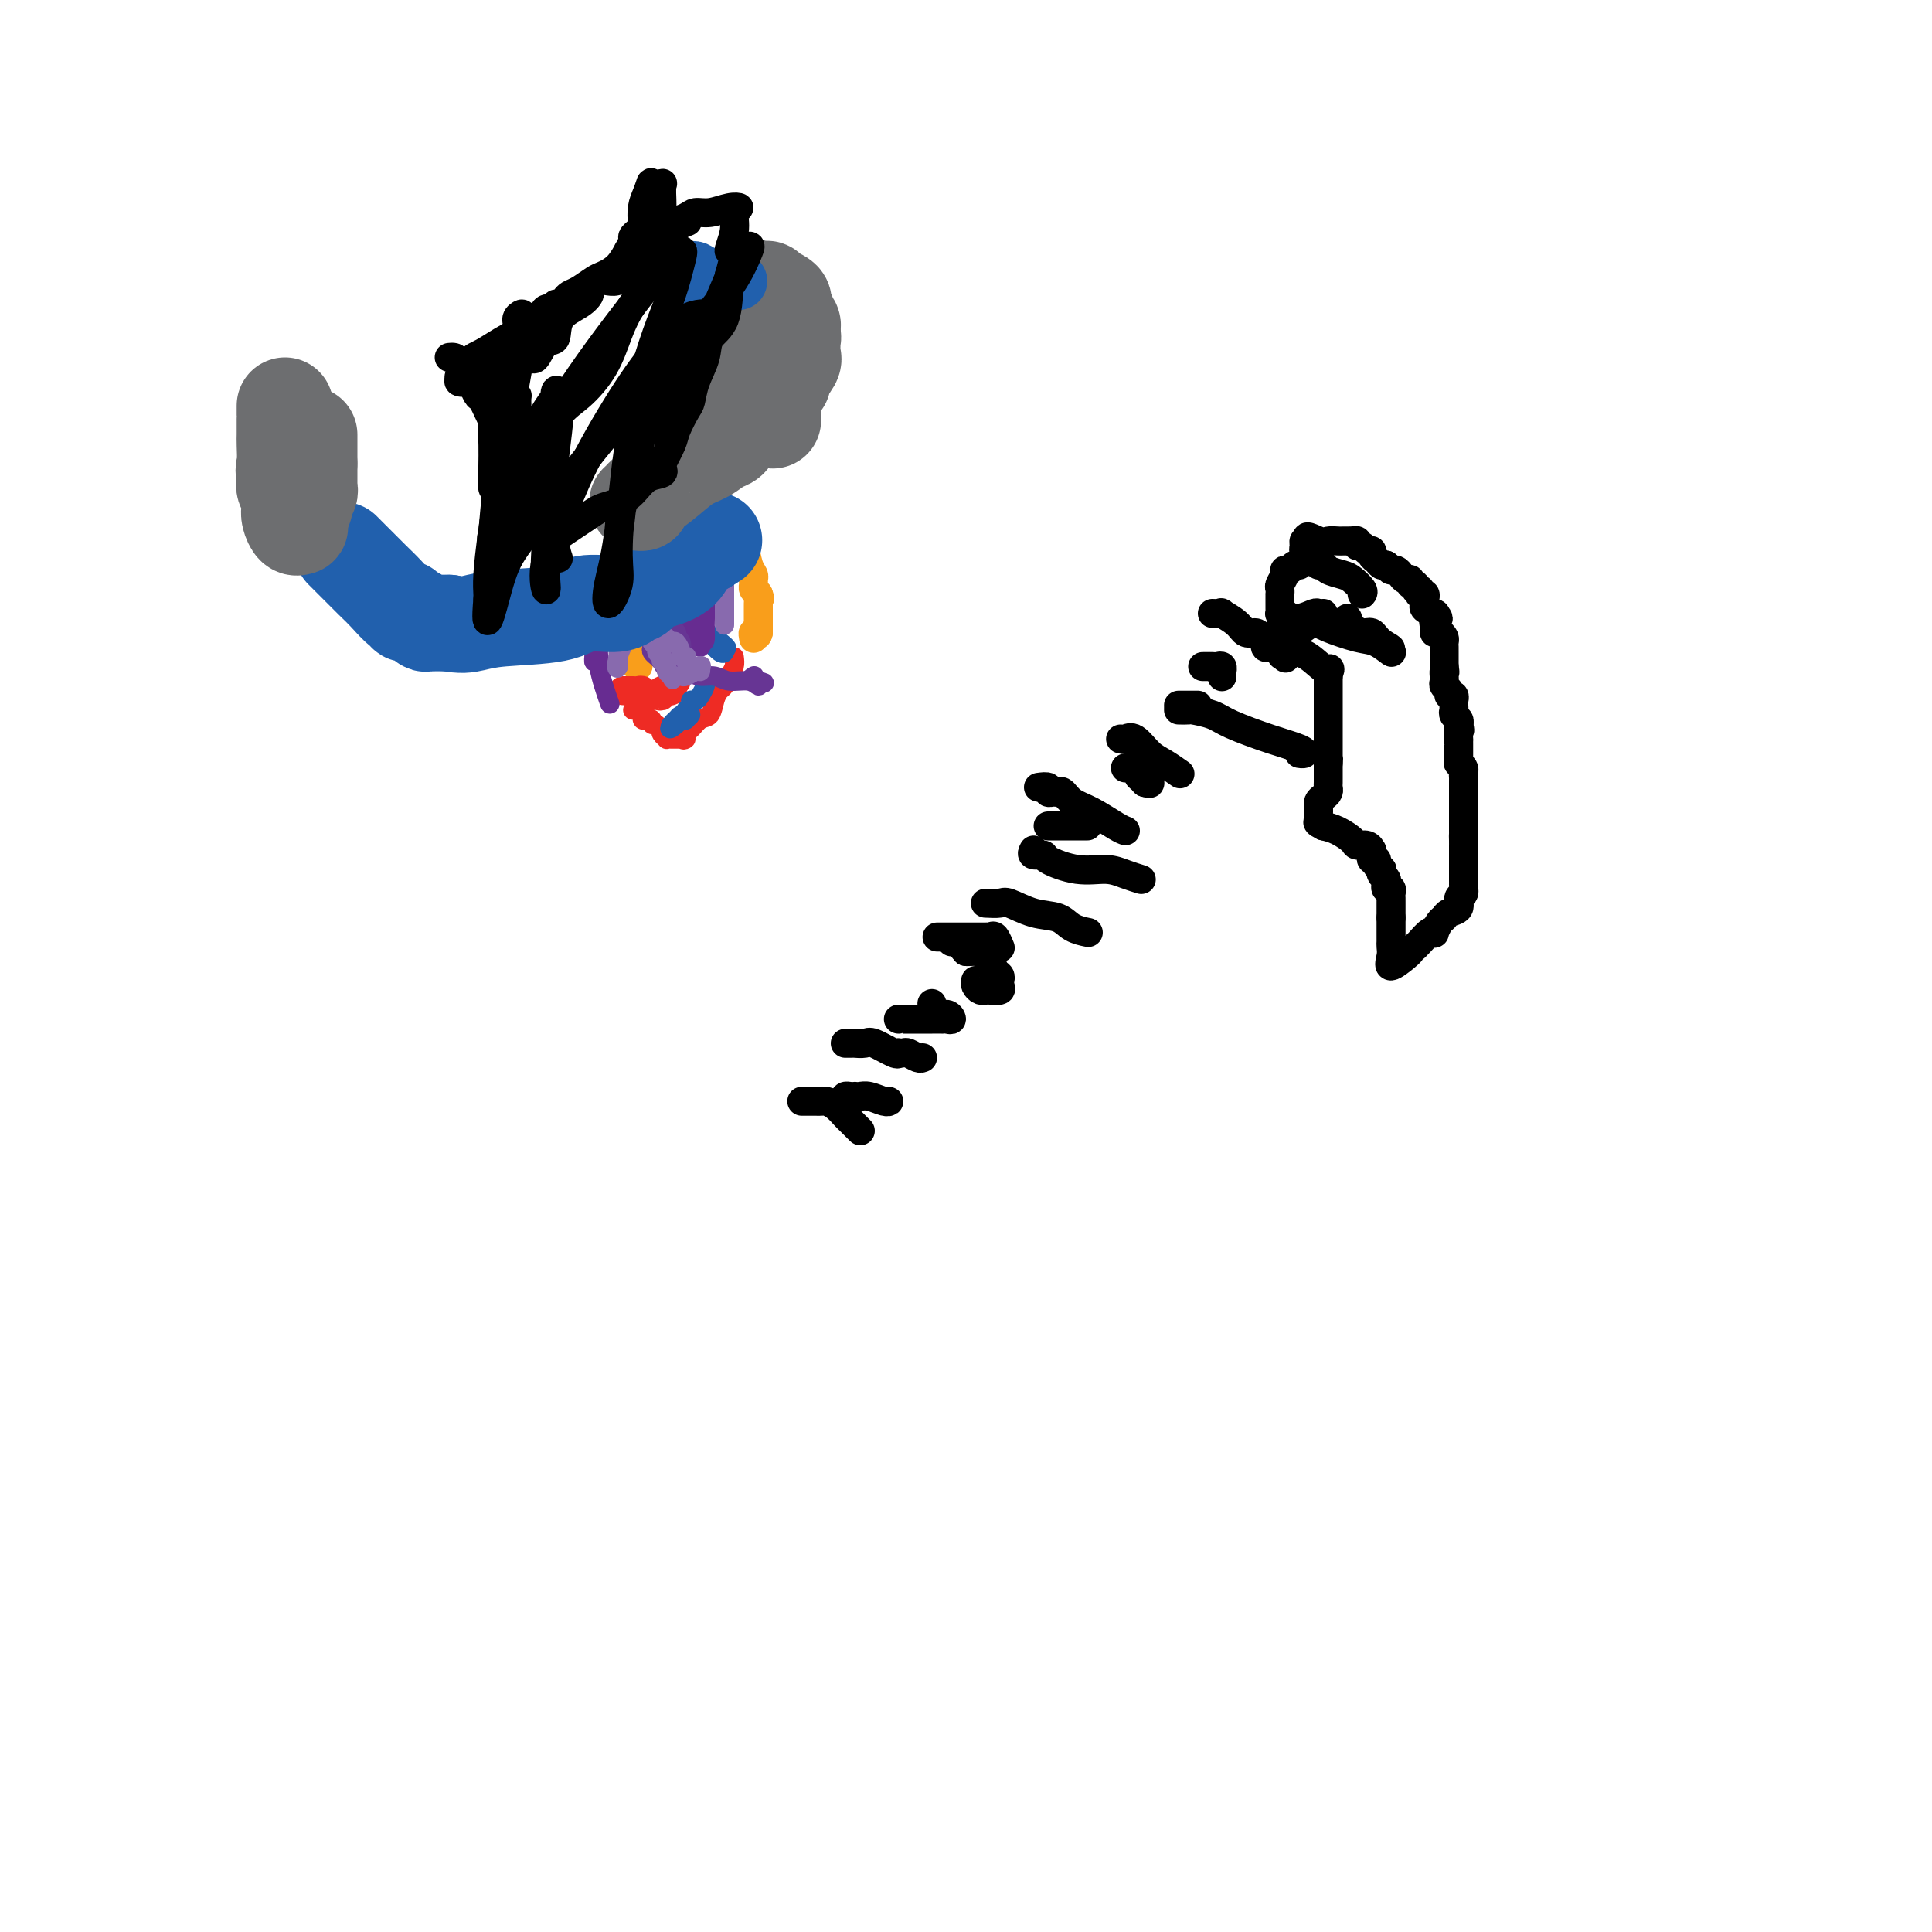 <svg viewBox='0 0 400 400' version='1.1' xmlns='http://www.w3.org/2000/svg' xmlns:xlink='http://www.w3.org/1999/xlink'><g fill='none' stroke='#F99E1B' stroke-width='6' stroke-linecap='round' stroke-linejoin='round'><path d='M153,110c-0.091,0.303 -0.182,0.606 0,1c0.182,0.394 0.637,0.879 1,2c0.363,1.121 0.632,2.878 1,4c0.368,1.122 0.833,1.610 1,2c0.167,0.390 0.034,0.682 0,1c-0.034,0.318 0.029,0.663 0,1c-0.029,0.337 -0.151,0.668 0,1c0.151,0.332 0.576,0.666 1,1'/><path d='M157,123c0.619,1.964 0.166,0.372 0,0c-0.166,-0.372 -0.044,0.474 0,1c0.044,0.526 0.012,0.732 0,1c-0.012,0.268 -0.003,0.596 0,1c0.003,0.404 0.001,0.882 0,1c-0.001,0.118 -0.000,-0.123 0,0c0.000,0.123 0.000,0.610 0,1c-0.000,0.390 -0.000,0.682 0,1c0.000,0.318 0.000,0.662 0,1c-0.000,0.338 -0.000,0.669 0,1'/><path d='M157,131c-0.226,1.179 -0.792,0.125 -1,0c-0.208,-0.125 -0.060,0.679 0,1c0.060,0.321 0.030,0.161 0,0'/><path d='M131,134c-0.008,0.330 -0.016,0.660 0,1c0.016,0.340 0.056,0.689 0,1c-0.056,0.311 -0.207,0.584 0,1c0.207,0.416 0.774,0.976 1,1c0.226,0.024 0.113,-0.488 0,-1'/><path d='M132,137c0.155,0.225 0.041,-0.714 0,-1c-0.041,-0.286 -0.011,0.081 0,0c0.011,-0.081 0.003,-0.609 0,-1c-0.003,-0.391 -0.001,-0.644 0,-1c0.001,-0.356 0.000,-0.816 0,-1c-0.000,-0.184 -0.000,-0.092 0,0'/></g>
<g fill='none' stroke='#EE2B24' stroke-width='6' stroke-linecap='round' stroke-linejoin='round'><path d='M129,143c0.332,0.002 0.663,0.004 1,0c0.337,-0.004 0.678,-0.015 1,0c0.322,0.015 0.625,0.057 1,0c0.375,-0.057 0.822,-0.211 1,0c0.178,0.211 0.086,0.788 0,1c-0.086,0.212 -0.168,0.061 0,0c0.168,-0.061 0.584,-0.030 1,0'/><path d='M134,144c0.958,0.160 0.853,0.058 1,0c0.147,-0.058 0.548,-0.074 1,0c0.452,0.074 0.956,0.236 1,0c0.044,-0.236 -0.373,-0.871 0,-1c0.373,-0.129 1.535,0.249 2,0c0.465,-0.249 0.232,-1.124 0,-2'/><path d='M139,141c1.000,-0.467 1.000,-0.133 1,0c0.000,0.133 0.000,0.067 0,0'/></g>
<g fill='none' stroke='#EE2B24' stroke-width='4' stroke-linecap='round' stroke-linejoin='round'><path d='M152,136c0.089,0.674 0.178,1.348 0,2c-0.178,0.652 -0.624,1.282 -1,2c-0.376,0.718 -0.681,1.525 -1,2c-0.319,0.475 -0.653,0.618 -1,1c-0.347,0.382 -0.709,1.003 -1,2c-0.291,0.997 -0.511,2.370 -1,3c-0.489,0.630 -1.247,0.516 -2,1c-0.753,0.484 -1.501,1.567 -2,2c-0.499,0.433 -0.750,0.217 -1,0'/><path d='M142,151c-1.483,2.774 -0.190,2.207 0,2c0.190,-0.207 -0.724,-0.056 -1,0c-0.276,0.056 0.085,0.016 0,0c-0.085,-0.016 -0.615,-0.007 -1,0c-0.385,0.007 -0.625,0.013 -1,0c-0.375,-0.013 -0.884,-0.045 -1,0c-0.116,0.045 0.161,0.166 0,0c-0.161,-0.166 -0.760,-0.619 -1,-1c-0.240,-0.381 -0.120,-0.691 0,-1'/><path d='M137,151c-0.936,-0.243 -0.777,-0.849 -1,-1c-0.223,-0.151 -0.830,0.153 -1,0c-0.170,-0.153 0.095,-0.763 0,-1c-0.095,-0.237 -0.551,-0.102 -1,0c-0.449,0.102 -0.891,0.171 -1,0c-0.109,-0.171 0.115,-0.582 0,-1c-0.115,-0.418 -0.569,-0.843 -1,-1c-0.431,-0.157 -0.837,-0.045 -1,0c-0.163,0.045 -0.081,0.022 0,0'/></g>
<g fill='none' stroke='#2160AD' stroke-width='4' stroke-linecap='round' stroke-linejoin='round'><path d='M146,140c-0.025,0.362 -0.049,0.723 0,1c0.049,0.277 0.172,0.469 0,1c-0.172,0.531 -0.639,1.399 -1,2c-0.361,0.601 -0.618,0.934 -1,1c-0.382,0.066 -0.890,-0.136 -1,0c-0.110,0.136 0.178,0.610 0,1c-0.178,0.390 -0.821,0.696 -1,1c-0.179,0.304 0.107,0.607 0,1c-0.107,0.393 -0.606,0.875 -1,1c-0.394,0.125 -0.684,-0.107 -1,0c-0.316,0.107 -0.658,0.554 -1,1'/><path d='M139,150c-0.922,1.608 0.274,0.628 1,0c0.726,-0.628 0.984,-0.904 1,-1c0.016,-0.096 -0.208,-0.012 0,0c0.208,0.012 0.850,-0.048 1,0c0.150,0.048 -0.190,0.205 0,0c0.190,-0.205 0.912,-0.773 1,-1c0.088,-0.227 -0.456,-0.114 -1,0'/><path d='M142,148c0.282,-0.354 -0.512,-0.239 -1,0c-0.488,0.239 -0.670,0.603 -1,1c-0.330,0.397 -0.809,0.828 -1,1c-0.191,0.172 -0.096,0.086 0,0'/><path d='M139,127c0.242,0.076 0.483,0.152 1,0c0.517,-0.152 1.308,-0.531 2,0c0.692,0.531 1.285,1.971 2,3c0.715,1.029 1.551,1.646 2,2c0.449,0.354 0.512,0.445 1,1c0.488,0.555 1.401,1.572 2,2c0.599,0.428 0.886,0.265 1,0c0.114,-0.265 0.057,-0.633 0,-1'/><path d='M150,134c1.370,0.691 -0.705,-1.083 -2,-2c-1.295,-0.917 -1.810,-0.978 -2,-1c-0.190,-0.022 -0.054,-0.006 0,0c0.054,0.006 0.027,0.003 0,0'/></g>
<g fill='none' stroke='#672C91' stroke-width='4' stroke-linecap='round' stroke-linejoin='round'><path d='M139,129c0.249,-0.175 0.498,-0.351 1,0c0.502,0.351 1.258,1.228 2,2c0.742,0.772 1.469,1.439 2,2c0.531,0.561 0.866,1.018 1,1c0.134,-0.018 0.067,-0.509 0,-1'/><path d='M145,133c1.155,0.335 1.041,-0.829 1,-2c-0.041,-1.171 -0.010,-2.349 0,-3c0.010,-0.651 -0.000,-0.773 0,-1c0.000,-0.227 0.011,-0.558 0,-1c-0.011,-0.442 -0.045,-0.995 0,-1c0.045,-0.005 0.170,0.537 0,1c-0.170,0.463 -0.633,0.846 -1,1c-0.367,0.154 -0.637,0.080 -1,0c-0.363,-0.080 -0.819,-0.166 -1,0c-0.181,0.166 -0.087,0.583 0,1c0.087,0.417 0.168,0.833 0,1c-0.168,0.167 -0.584,0.083 -1,0'/><path d='M142,129c-0.647,0.832 -0.264,0.912 0,1c0.264,0.088 0.410,0.182 0,0c-0.410,-0.182 -1.375,-0.642 -2,-1c-0.625,-0.358 -0.911,-0.615 -1,-1c-0.089,-0.385 0.018,-0.898 0,-1c-0.018,-0.102 -0.162,0.208 0,1c0.162,0.792 0.631,2.068 1,3c0.369,0.932 0.638,1.520 1,2c0.362,0.480 0.818,0.851 1,1c0.182,0.149 0.091,0.074 0,0'/><path d='M124,136c0.000,0.000 -1.000,1.000 -1,1'/><path d='M123,137c-0.156,-0.067 -0.044,-0.733 0,-1c0.044,-0.267 0.022,-0.133 0,0'/><path d='M123,136c0.016,-0.340 0.056,-0.689 0,-1c-0.056,-0.311 -0.207,-0.584 0,-1c0.207,-0.416 0.774,-0.976 1,-1c0.226,-0.024 0.113,0.488 0,1'/><path d='M124,134c0.036,0.179 -0.375,1.625 0,4c0.375,2.375 1.536,5.679 2,7c0.464,1.321 0.232,0.661 0,0'/></g>
<g fill='none' stroke='#673594' stroke-width='4' stroke-linecap='round' stroke-linejoin='round'><path d='M133,131c0.022,0.024 0.045,0.048 0,0c-0.045,-0.048 -0.157,-0.168 0,0c0.157,0.168 0.582,0.623 1,1c0.418,0.377 0.829,0.675 1,1c0.171,0.325 0.101,0.678 0,1c-0.101,0.322 -0.233,0.612 0,1c0.233,0.388 0.832,0.874 1,1c0.168,0.126 -0.095,-0.107 0,0c0.095,0.107 0.547,0.553 1,1'/><path d='M137,137c0.641,1.112 0.242,0.890 1,1c0.758,0.110 2.671,0.550 4,1c1.329,0.450 2.073,0.910 3,1c0.927,0.090 2.039,-0.188 3,0c0.961,0.188 1.773,0.844 3,1c1.227,0.156 2.869,-0.189 4,0c1.131,0.189 1.752,0.911 2,1c0.248,0.089 0.124,-0.456 0,-1'/><path d='M157,141c2.869,0.679 0.042,0.375 -1,0c-1.042,-0.375 -0.298,-0.821 0,-1c0.298,-0.179 0.149,-0.089 0,0'/><path d='M139,131c0.423,0.025 0.845,0.050 1,0c0.155,-0.050 0.041,-0.174 0,0c-0.041,0.174 -0.011,0.644 0,1c0.011,0.356 0.003,0.596 0,1c-0.003,0.404 -0.001,0.973 0,1c0.001,0.027 0.000,-0.486 0,-1'/><path d='M140,133c-0.104,-0.185 -0.865,-1.648 -1,-2c-0.135,-0.352 0.355,0.408 0,0c-0.355,-0.408 -1.556,-1.983 -2,-3c-0.444,-1.017 -0.131,-1.475 0,-2c0.131,-0.525 0.081,-1.116 0,-1c-0.081,0.116 -0.195,0.941 0,2c0.195,1.059 0.697,2.354 1,3c0.303,0.646 0.407,0.643 1,1c0.593,0.357 1.674,1.075 2,2c0.326,0.925 -0.105,2.057 0,3c0.105,0.943 0.744,1.698 1,2c0.256,0.302 0.128,0.151 0,0'/></g>
<g fill='none' stroke='#886AAE' stroke-width='4' stroke-linecap='round' stroke-linejoin='round'><path d='M134,131c-0.122,0.446 -0.244,0.893 0,1c0.244,0.107 0.854,-0.125 1,0c0.146,0.125 -0.171,0.607 0,1c0.171,0.393 0.829,0.698 1,1c0.171,0.302 -0.147,0.602 0,1c0.147,0.398 0.757,0.894 1,1c0.243,0.106 0.117,-0.179 0,0c-0.117,0.179 -0.225,0.821 0,1c0.225,0.179 0.782,-0.107 1,0c0.218,0.107 0.097,0.606 0,1c-0.097,0.394 -0.171,0.684 0,1c0.171,0.316 0.585,0.658 1,1'/><path d='M139,140c0.727,1.391 0.044,0.369 0,0c-0.044,-0.369 0.552,-0.084 1,0c0.448,0.084 0.747,-0.033 1,0c0.253,0.033 0.460,0.215 1,0c0.540,-0.215 1.415,-0.827 2,-1c0.585,-0.173 0.882,0.093 1,0c0.118,-0.093 0.059,-0.547 0,-1'/><path d='M145,138c0.746,-0.321 -0.387,-0.125 -1,0c-0.613,0.125 -0.704,0.177 -1,0c-0.296,-0.177 -0.796,-0.585 -1,-1c-0.204,-0.415 -0.110,-0.837 0,-1c0.110,-0.163 0.237,-0.068 0,0c-0.237,0.068 -0.838,0.110 -1,0c-0.162,-0.110 0.115,-0.373 0,-1c-0.115,-0.627 -0.623,-1.618 -1,-2c-0.377,-0.382 -0.622,-0.155 -1,0c-0.378,0.155 -0.889,0.238 -1,0c-0.111,-0.238 0.177,-0.796 0,-1c-0.177,-0.204 -0.821,-0.055 -1,0c-0.179,0.055 0.106,0.015 0,0c-0.106,-0.015 -0.602,-0.004 -1,0c-0.398,0.004 -0.699,0.002 -1,0'/><path d='M135,132c-1.487,-1.150 -0.206,-1.025 0,-1c0.206,0.025 -0.663,-0.049 -1,0c-0.337,0.049 -0.142,0.219 0,0c0.142,-0.219 0.231,-0.829 0,-1c-0.231,-0.171 -0.783,0.098 -1,0c-0.217,-0.098 -0.100,-0.563 0,-1c0.100,-0.437 0.185,-0.846 0,-1c-0.185,-0.154 -0.638,-0.052 -1,0c-0.362,0.052 -0.633,0.055 -1,0c-0.367,-0.055 -0.830,-0.169 -1,0c-0.170,0.169 -0.049,0.620 0,1c0.049,0.380 0.024,0.690 0,1'/><path d='M130,130c-0.939,-0.070 -0.788,0.755 -1,1c-0.212,0.245 -0.789,-0.089 -1,0c-0.211,0.089 -0.057,0.602 0,1c0.057,0.398 0.015,0.680 0,1c-0.015,0.320 -0.004,0.677 0,1c0.004,0.323 0.001,0.611 0,1c-0.001,0.389 -0.000,0.877 0,1c0.000,0.123 0.000,-0.121 0,0c-0.000,0.121 -0.000,0.606 0,1c0.000,0.394 0.000,0.697 0,1'/><path d='M128,138c-0.403,1.006 -0.410,-0.480 0,-2c0.410,-1.520 1.238,-3.075 2,-4c0.762,-0.925 1.457,-1.219 2,-2c0.543,-0.781 0.933,-2.050 1,-3c0.067,-0.950 -0.190,-1.583 0,-2c0.190,-0.417 0.825,-0.620 1,-1c0.175,-0.380 -0.111,-0.939 0,-1c0.111,-0.061 0.617,0.375 1,0c0.383,-0.375 0.642,-1.563 1,-2c0.358,-0.437 0.817,-0.125 1,0c0.183,0.125 0.092,0.062 0,0'/><path d='M137,121c1.555,-2.614 0.941,-0.648 1,0c0.059,0.648 0.789,-0.023 1,0c0.211,0.023 -0.099,0.738 0,1c0.099,0.262 0.605,0.071 1,0c0.395,-0.071 0.680,-0.023 1,0c0.320,0.023 0.677,0.021 1,0c0.323,-0.021 0.612,-0.061 1,0c0.388,0.061 0.875,0.224 1,0c0.125,-0.224 -0.111,-0.834 0,-1c0.111,-0.166 0.569,0.113 1,0c0.431,-0.113 0.837,-0.619 1,-1c0.163,-0.381 0.085,-0.638 0,-1c-0.085,-0.362 -0.177,-0.828 0,-1c0.177,-0.172 0.622,-0.049 1,0c0.378,0.049 0.689,0.025 1,0'/><path d='M148,118c0.774,-0.667 0.208,-0.333 0,0c-0.208,0.333 -0.059,0.667 0,1c0.059,0.333 0.026,0.667 0,1c-0.026,0.333 -0.045,0.667 0,1c0.045,0.333 0.156,0.667 0,1c-0.156,0.333 -0.578,0.667 -1,1'/><path d='M147,123c-0.328,0.787 -0.648,0.254 -1,0c-0.352,-0.254 -0.735,-0.227 -1,0c-0.265,0.227 -0.411,0.656 -1,1c-0.589,0.344 -1.620,0.605 -2,1c-0.380,0.395 -0.108,0.926 0,1c0.108,0.074 0.052,-0.309 0,-1c-0.052,-0.691 -0.101,-1.691 0,-2c0.101,-0.309 0.351,0.073 1,0c0.649,-0.073 1.697,-0.600 2,-1c0.303,-0.400 -0.140,-0.671 0,-1c0.140,-0.329 0.864,-0.715 1,-1c0.136,-0.285 -0.314,-0.468 0,-1c0.314,-0.532 1.392,-1.412 2,-2c0.608,-0.588 0.745,-0.882 1,-1c0.255,-0.118 0.627,-0.059 1,0'/><path d='M150,116c1.238,-1.385 0.332,0.154 0,1c-0.332,0.846 -0.089,1.000 0,1c0.089,-0.000 0.024,-0.155 0,0c-0.024,0.155 -0.006,0.618 0,1c0.006,0.382 0.002,0.682 0,1c-0.002,0.318 -0.000,0.653 0,1c0.000,0.347 0.000,0.705 0,1c-0.000,0.295 -0.000,0.527 0,1c0.000,0.473 0.000,1.189 0,2c-0.000,0.811 -0.000,1.718 0,2c0.000,0.282 0.000,-0.062 0,0c-0.000,0.062 -0.000,0.531 0,1'/><path d='M150,128c0.000,2.089 0.000,1.311 0,1c0.000,-0.311 0.000,-0.156 0,0'/></g>
<g fill='none' stroke='#2160AD' stroke-width='20' stroke-linecap='round' stroke-linejoin='round'><path d='M71,114c-0.072,-0.072 -0.144,-0.144 0,0c0.144,0.144 0.504,0.505 1,1c0.496,0.495 1.128,1.123 2,2c0.872,0.877 1.984,2.004 3,3c1.016,0.996 1.934,1.860 3,3c1.066,1.140 2.278,2.557 3,3c0.722,0.443 0.953,-0.088 1,0c0.047,0.088 -0.092,0.794 0,1c0.092,0.206 0.414,-0.088 1,0c0.586,0.088 1.435,0.560 2,1c0.565,0.440 0.844,0.849 1,1c0.156,0.151 0.187,0.043 1,0c0.813,-0.043 2.406,-0.022 4,0'/><path d='M93,129c2.474,0.517 3.660,0.311 5,0c1.340,-0.311 2.835,-0.727 6,-1c3.165,-0.273 8.000,-0.403 11,-1c3.000,-0.597 4.165,-1.661 6,-2c1.835,-0.339 4.339,0.046 6,0c1.661,-0.046 2.477,-0.522 3,-1c0.523,-0.478 0.753,-0.956 1,-1c0.247,-0.044 0.513,0.346 1,0c0.487,-0.346 1.197,-1.430 2,-2c0.803,-0.570 1.700,-0.627 3,-1c1.300,-0.373 3.004,-1.062 4,-2c0.996,-0.938 1.285,-2.125 2,-3c0.715,-0.875 1.858,-1.437 3,-2'/><path d='M146,113c3.167,-2.000 1.583,-1.000 0,0'/></g>
<g fill='none' stroke='#6D6E70' stroke-width='20' stroke-linecap='round' stroke-linejoin='round'><path d='M64,90c0.000,1.067 0.000,2.133 0,3c0.000,0.867 0.000,1.533 0,2c0.000,0.467 0.000,0.733 0,1'/><path d='M64,96c-0.000,0.880 -0.000,0.081 0,0c0.000,-0.081 0.000,0.557 0,1c-0.000,0.443 -0.000,0.692 0,1c0.000,0.308 0.001,0.674 0,1c-0.001,0.326 -0.004,0.611 0,1c0.004,0.389 0.016,0.883 0,1c-0.016,0.117 -0.061,-0.141 0,0c0.061,0.141 0.226,0.681 0,1c-0.226,0.319 -0.844,0.415 -1,1c-0.156,0.585 0.150,1.657 0,2c-0.150,0.343 -0.757,-0.045 -1,0c-0.243,0.045 -0.121,0.522 0,1'/><path d='M62,106c-0.310,1.730 -0.086,1.054 0,1c0.086,-0.054 0.033,0.515 0,1c-0.033,0.485 -0.048,0.885 0,1c0.048,0.115 0.157,-0.057 0,0c-0.157,0.057 -0.582,0.342 -1,0c-0.418,-0.342 -0.830,-1.313 -1,-2c-0.170,-0.687 -0.097,-1.091 0,-2c0.097,-0.909 0.218,-2.322 0,-3c-0.218,-0.678 -0.777,-0.622 -1,-1c-0.223,-0.378 -0.112,-1.189 0,-2'/><path d='M59,99c-0.464,-2.003 -0.124,-2.010 0,-3c0.124,-0.990 0.033,-2.962 0,-4c-0.033,-1.038 -0.009,-1.143 0,-2c0.009,-0.857 0.002,-2.468 0,-3c-0.002,-0.532 -0.001,0.015 0,0c0.001,-0.015 0.000,-0.592 0,-1c-0.000,-0.408 -0.000,-0.648 0,-1c0.000,-0.352 0.000,-0.815 0,-1c-0.000,-0.185 -0.000,-0.093 0,0'/><path d='M132,104c0.511,0.051 1.021,0.103 1,0c-0.021,-0.103 -0.574,-0.360 0,-1c0.574,-0.640 2.276,-1.662 4,-3c1.724,-1.338 3.471,-2.992 5,-4c1.529,-1.008 2.839,-1.369 4,-2c1.161,-0.631 2.171,-1.531 3,-2c0.829,-0.469 1.476,-0.507 2,-1c0.524,-0.493 0.925,-1.442 1,-2c0.075,-0.558 -0.176,-0.727 0,-1c0.176,-0.273 0.778,-0.650 1,-1c0.222,-0.350 0.063,-0.671 0,-1c-0.063,-0.329 -0.032,-0.664 0,-1'/><path d='M153,85c0.620,-1.237 0.170,-0.828 0,-1c-0.170,-0.172 -0.061,-0.925 0,-1c0.061,-0.075 0.073,0.527 0,0c-0.073,-0.527 -0.230,-2.183 0,-3c0.230,-0.817 0.846,-0.796 1,-1c0.154,-0.204 -0.155,-0.633 0,-1c0.155,-0.367 0.774,-0.671 1,-1c0.226,-0.329 0.061,-0.683 0,-1c-0.061,-0.317 -0.016,-0.595 0,-1c0.016,-0.405 0.004,-0.936 0,-1c-0.004,-0.064 -0.001,0.337 0,0c0.001,-0.337 0.000,-1.414 0,-2c-0.000,-0.586 -0.000,-0.683 0,-1c0.000,-0.317 0.000,-0.855 0,-1c-0.000,-0.145 -0.000,0.101 0,0c0.000,-0.101 0.000,-0.551 0,-1'/><path d='M155,69c0.309,-3.123 0.083,-2.932 0,-3c-0.083,-0.068 -0.022,-0.396 0,-1c0.022,-0.604 0.006,-1.485 0,-2c-0.006,-0.515 -0.002,-0.664 0,-1c0.002,-0.336 0.000,-0.860 0,-1c-0.000,-0.140 -0.000,0.103 0,0c0.000,-0.103 0.000,-0.551 0,-1'/><path d='M155,60c0.122,-1.397 0.427,-0.389 1,0c0.573,0.389 1.415,0.160 2,0c0.585,-0.160 0.913,-0.250 1,0c0.087,0.250 -0.069,0.841 0,1c0.069,0.159 0.362,-0.112 1,0c0.638,0.112 1.621,0.608 2,1c0.379,0.392 0.153,0.678 0,1c-0.153,0.322 -0.233,0.678 0,1c0.233,0.322 0.781,0.611 1,1c0.219,0.389 0.111,0.878 0,1c-0.111,0.122 -0.226,-0.122 0,0c0.226,0.122 0.792,0.610 1,1c0.208,0.390 0.060,0.683 0,1c-0.060,0.317 -0.030,0.659 0,1'/><path d='M164,69c0.309,1.262 0.083,0.916 0,1c-0.083,0.084 -0.023,0.597 0,1c0.023,0.403 0.008,0.698 0,1c-0.008,0.302 -0.010,0.613 0,1c0.010,0.387 0.032,0.850 0,1c-0.032,0.150 -0.118,-0.013 0,0c0.118,0.013 0.439,0.203 0,1c-0.439,0.797 -1.638,2.202 -2,3c-0.362,0.798 0.113,0.989 0,1c-0.113,0.011 -0.815,-0.159 -1,0c-0.185,0.159 0.147,0.645 0,1c-0.147,0.355 -0.771,0.579 -1,1c-0.229,0.421 -0.061,1.041 0,2c0.061,0.959 0.017,2.258 0,3c-0.017,0.742 -0.005,0.926 0,1c0.005,0.074 0.002,0.037 0,0'/></g>
<g fill='none' stroke='#2160AD' stroke-width='12' stroke-linecap='round' stroke-linejoin='round'><path d='M143,56c0.309,-0.083 0.618,-0.166 1,0c0.382,0.166 0.837,0.580 2,1c1.163,0.420 3.033,0.844 4,1c0.967,0.156 1.029,0.042 1,0c-0.029,-0.042 -0.151,-0.012 0,0c0.151,0.012 0.576,0.006 1,0'/><path d='M152,58c1.500,0.333 0.750,0.167 0,0'/></g>
<g fill='none' stroke='#2160AD' stroke-width='6' stroke-linecap='round' stroke-linejoin='round'><path d='M144,63c0.892,0.083 1.784,0.166 2,0c0.216,-0.166 -0.243,-0.580 0,-1c0.243,-0.420 1.189,-0.844 2,-1c0.811,-0.156 1.488,-0.042 2,0c0.512,0.042 0.861,0.012 1,0c0.139,-0.012 0.070,-0.006 0,0'/></g>
<g fill='none' stroke='#000000' stroke-width='6' stroke-linecap='round' stroke-linejoin='round'><path d='M93,74c0.364,-0.034 0.728,-0.068 1,0c0.272,0.068 0.453,0.238 1,1c0.547,0.762 1.460,2.115 2,3c0.540,0.885 0.706,1.301 1,2c0.294,0.699 0.717,1.682 1,2c0.283,0.318 0.425,-0.027 1,1c0.575,1.027 1.583,3.426 2,4c0.417,0.574 0.244,-0.678 1,0c0.756,0.678 2.441,3.284 3,5c0.559,1.716 -0.009,2.541 0,3c0.009,0.459 0.595,0.553 1,1c0.405,0.447 0.631,1.247 1,2c0.369,0.753 0.883,1.457 1,2c0.117,0.543 -0.163,0.923 0,1c0.163,0.077 0.768,-0.149 1,0c0.232,0.149 0.089,0.674 0,1c-0.089,0.326 -0.126,0.452 0,1c0.126,0.548 0.415,1.518 1,3c0.585,1.482 1.465,3.476 2,5c0.535,1.524 0.724,2.578 1,3c0.276,0.422 0.638,0.211 1,0'/><path d='M115,114c1.308,3.334 0.079,0.670 0,-1c-0.079,-1.670 0.993,-2.345 2,-3c1.007,-0.655 1.950,-1.291 3,-2c1.050,-0.709 2.209,-1.493 3,-2c0.791,-0.507 1.214,-0.737 2,-1c0.786,-0.263 1.934,-0.557 3,-1c1.066,-0.443 2.049,-1.033 3,-2c0.951,-0.967 1.870,-2.311 3,-3c1.130,-0.689 2.473,-0.724 3,-1c0.527,-0.276 0.239,-0.792 0,-1c-0.239,-0.208 -0.429,-0.109 0,-1c0.429,-0.891 1.476,-2.771 2,-4c0.524,-1.229 0.526,-1.805 1,-3c0.474,-1.195 1.420,-3.009 2,-4c0.580,-0.991 0.793,-1.160 1,-2c0.207,-0.840 0.409,-2.352 1,-4c0.591,-1.648 1.571,-3.431 2,-5c0.429,-1.569 0.308,-2.922 1,-4c0.692,-1.078 2.198,-1.879 3,-4c0.802,-2.121 0.901,-5.560 1,-9'/><path d='M151,57c2.099,-7.293 0.348,-5.027 0,-5c-0.348,0.027 0.707,-2.185 1,-4c0.293,-1.815 -0.177,-3.233 0,-4c0.177,-0.767 0.999,-0.882 1,-1c0.001,-0.118 -0.819,-0.238 -2,0c-1.181,0.238 -2.722,0.834 -4,1c-1.278,0.166 -2.294,-0.099 -3,0c-0.706,0.099 -1.103,0.562 -2,1c-0.897,0.438 -2.293,0.852 -3,1c-0.707,0.148 -0.726,0.029 -1,0c-0.274,-0.029 -0.805,0.031 -1,0c-0.195,-0.031 -0.056,-0.152 0,0c0.056,0.152 0.028,0.576 0,1'/><path d='M137,47c-2.332,0.861 -0.664,1.512 0,2c0.664,0.488 0.322,0.811 0,1c-0.322,0.189 -0.625,0.243 -1,0c-0.375,-0.243 -0.821,-0.784 -1,-1c-0.179,-0.216 -0.089,-0.108 0,0'/><path d='M142,46c0.285,-0.112 0.570,-0.225 0,0c-0.570,0.225 -1.994,0.787 -3,2c-1.006,1.213 -1.594,3.078 -3,4c-1.406,0.922 -3.630,0.901 -5,2c-1.370,1.099 -1.888,3.319 -3,4c-1.112,0.681 -2.820,-0.178 -4,0c-1.180,0.178 -1.831,1.393 -2,2c-0.169,0.607 0.145,0.604 0,1c-0.145,0.396 -0.750,1.189 -2,2c-1.250,0.811 -3.147,1.639 -4,3c-0.853,1.361 -0.662,3.254 -1,4c-0.338,0.746 -1.204,0.344 -2,1c-0.796,0.656 -1.523,2.371 -2,3c-0.477,0.629 -0.703,0.171 -1,0c-0.297,-0.171 -0.665,-0.054 -1,0c-0.335,0.054 -0.639,0.046 -1,0c-0.361,-0.046 -0.781,-0.132 -1,0c-0.219,0.132 -0.238,0.480 -1,1c-0.762,0.520 -2.266,1.212 -4,2c-1.734,0.788 -3.698,1.674 -5,2c-1.302,0.326 -1.944,0.093 -2,0c-0.056,-0.093 0.472,-0.047 1,0'/><path d='M96,79c-2.200,-0.059 -0.201,-2.706 1,-4c1.201,-1.294 1.603,-1.233 3,-2c1.397,-0.767 3.789,-2.361 5,-3c1.211,-0.639 1.240,-0.323 2,-1c0.760,-0.677 2.250,-2.348 3,-3c0.750,-0.652 0.761,-0.284 1,0c0.239,0.284 0.708,0.483 1,0c0.292,-0.483 0.407,-1.649 1,-2c0.593,-0.351 1.664,0.113 2,0c0.336,-0.113 -0.063,-0.803 0,-1c0.063,-0.197 0.587,0.098 1,0c0.413,-0.098 0.714,-0.589 1,-1c0.286,-0.411 0.555,-0.741 1,-1c0.445,-0.259 1.066,-0.445 2,-1c0.934,-0.555 2.183,-1.478 3,-2c0.817,-0.522 1.204,-0.644 2,-1c0.796,-0.356 2.002,-0.946 3,-2c0.998,-1.054 1.787,-2.573 2,-3c0.213,-0.427 -0.149,0.236 0,0c0.149,-0.236 0.811,-1.371 1,-2c0.189,-0.629 -0.094,-0.752 0,-1c0.094,-0.248 0.564,-0.622 1,-1c0.436,-0.378 0.839,-0.761 1,-1c0.161,-0.239 0.082,-0.334 0,-1c-0.082,-0.666 -0.166,-1.905 0,-3c0.166,-1.095 0.583,-2.048 1,-3'/><path d='M134,40c1.032,-2.776 0.613,-2.217 1,-2c0.387,0.217 1.582,0.093 2,0c0.418,-0.093 0.061,-0.154 0,1c-0.061,1.154 0.174,3.524 0,5c-0.174,1.476 -0.758,2.059 -1,4c-0.242,1.941 -0.142,5.240 -1,8c-0.858,2.760 -2.672,4.981 -4,7c-1.328,2.019 -2.168,3.836 -3,6c-0.832,2.164 -1.654,4.676 -3,7c-1.346,2.324 -3.216,4.460 -5,6c-1.784,1.540 -3.480,2.482 -5,5c-1.520,2.518 -2.862,6.610 -4,9c-1.138,2.390 -2.071,3.077 -3,5c-0.929,1.923 -1.854,5.083 -3,7c-1.146,1.917 -2.515,2.591 -3,3c-0.485,0.409 -0.088,0.551 0,1c0.088,0.449 -0.134,1.203 0,-1c0.134,-2.203 0.624,-7.364 1,-11c0.376,-3.636 0.640,-5.748 1,-8c0.360,-2.252 0.817,-4.643 1,-6c0.183,-1.357 0.091,-1.678 0,-2'/><path d='M105,84c0.707,-4.419 0.975,-1.966 1,-1c0.025,0.966 -0.193,0.446 0,0c0.193,-0.446 0.798,-0.816 1,-1c0.202,-0.184 0.002,-0.180 0,1c-0.002,1.180 0.194,3.537 0,6c-0.194,2.463 -0.780,5.032 -1,7c-0.220,1.968 -0.076,3.336 0,5c0.076,1.664 0.084,3.622 0,4c-0.084,0.378 -0.260,-0.826 0,-2c0.260,-1.174 0.956,-2.317 2,-4c1.044,-1.683 2.437,-3.907 3,-6c0.563,-2.093 0.295,-4.056 1,-6c0.705,-1.944 2.382,-3.870 3,-5c0.618,-1.130 0.177,-1.466 0,-1c-0.177,0.466 -0.088,1.733 0,3'/><path d='M115,84c1.437,-1.661 0.530,4.687 0,9c-0.530,4.313 -0.681,6.592 -1,10c-0.319,3.408 -0.805,7.945 -1,11c-0.195,3.055 -0.097,4.630 0,6c0.097,1.370 0.194,2.536 0,2c-0.194,-0.536 -0.677,-2.775 0,-6c0.677,-3.225 2.516,-7.435 4,-11c1.484,-3.565 2.614,-6.486 5,-11c2.386,-4.514 6.027,-10.621 9,-15c2.973,-4.379 5.279,-7.029 7,-9c1.721,-1.971 2.856,-3.262 4,-4c1.144,-0.738 2.295,-0.922 3,-1c0.705,-0.078 0.962,-0.051 1,0c0.038,0.051 -0.143,0.124 0,1c0.143,0.876 0.609,2.554 0,4c-0.609,1.446 -2.294,2.661 -3,5c-0.706,2.339 -0.432,5.804 -1,8c-0.568,2.196 -1.977,3.125 -3,4c-1.023,0.875 -1.660,1.697 -2,2c-0.340,0.303 -0.383,0.087 0,-1c0.383,-1.087 1.191,-3.043 2,-5'/><path d='M139,83c1.195,-2.663 3.184,-6.322 5,-10c1.816,-3.678 3.461,-7.375 5,-11c1.539,-3.625 2.974,-7.177 4,-9c1.026,-1.823 1.643,-1.917 2,-2c0.357,-0.083 0.453,-0.156 0,1c-0.453,1.156 -1.455,3.542 -3,6c-1.545,2.458 -3.633,4.989 -6,8c-2.367,3.011 -5.012,6.503 -7,9c-1.988,2.497 -3.320,4.001 -4,5c-0.680,0.999 -0.709,1.494 -1,2c-0.291,0.506 -0.843,1.023 -1,1c-0.157,-0.023 0.080,-0.587 0,-1c-0.080,-0.413 -0.478,-0.677 0,-3c0.478,-2.323 1.833,-6.705 3,-10c1.167,-3.295 2.148,-5.502 3,-8c0.852,-2.498 1.576,-5.288 2,-7c0.424,-1.712 0.550,-2.346 0,-2c-0.550,0.346 -1.775,1.673 -3,3'/><path d='M138,55c-0.826,0.431 -1.390,1.009 -3,3c-1.610,1.991 -4.266,5.396 -7,9c-2.734,3.604 -5.545,7.408 -8,11c-2.455,3.592 -4.553,6.972 -7,10c-2.447,3.028 -5.244,5.706 -7,8c-1.756,2.294 -2.473,4.206 -3,5c-0.527,0.794 -0.866,0.470 -1,0c-0.134,-0.470 -0.062,-1.087 0,-3c0.062,-1.913 0.116,-5.121 0,-8c-0.116,-2.879 -0.400,-5.429 0,-8c0.400,-2.571 1.484,-5.162 2,-7c0.516,-1.838 0.463,-2.922 1,-4c0.537,-1.078 1.662,-2.150 2,-3c0.338,-0.850 -0.112,-1.478 0,-2c0.112,-0.522 0.784,-0.937 1,-1c0.216,-0.063 -0.026,0.227 0,1c0.026,0.773 0.318,2.030 0,5c-0.318,2.970 -1.248,7.654 -2,12c-0.752,4.346 -1.326,8.355 -2,13c-0.674,4.645 -1.449,9.925 -2,14c-0.551,4.075 -0.879,6.943 -1,9c-0.121,2.057 -0.035,3.302 0,4c0.035,0.698 0.017,0.849 0,1'/><path d='M101,124c-0.773,9.096 0.795,2.335 2,-2c1.205,-4.335 2.046,-6.245 4,-9c1.954,-2.755 5.021,-6.355 8,-10c2.979,-3.645 5.870,-7.336 8,-10c2.130,-2.664 3.498,-4.300 5,-6c1.502,-1.700 3.138,-3.462 4,-5c0.862,-1.538 0.948,-2.852 1,-3c0.052,-0.148 0.068,0.871 0,4c-0.068,3.129 -0.222,8.369 -1,12c-0.778,3.631 -2.182,5.654 -3,9c-0.818,3.346 -1.050,8.016 -1,11c0.050,2.984 0.383,4.280 0,6c-0.383,1.720 -1.483,3.862 -2,4c-0.517,0.138 -0.450,-1.728 0,-4c0.450,-2.272 1.284,-4.948 2,-10c0.716,-5.052 1.316,-12.478 2,-17c0.684,-4.522 1.453,-6.141 2,-7c0.547,-0.859 0.870,-0.960 1,-1c0.130,-0.040 0.065,-0.020 0,0'/><path d='M166,228c0.303,0.000 0.606,0.000 1,0c0.394,-0.000 0.878,-0.001 1,0c0.122,0.001 -0.119,0.002 0,0c0.119,-0.002 0.599,-0.008 1,0c0.401,0.008 0.723,0.029 1,0c0.277,-0.029 0.509,-0.109 1,0c0.491,0.109 1.241,0.406 2,1c0.759,0.594 1.528,1.483 2,2c0.472,0.517 0.649,0.661 1,1c0.351,0.339 0.878,0.874 1,1c0.122,0.126 -0.159,-0.159 0,0c0.159,0.159 0.760,0.760 1,1c0.240,0.240 0.120,0.120 0,0'/><path d='M175,228c-0.081,-0.422 -0.163,-0.845 0,-1c0.163,-0.155 0.570,-0.043 1,0c0.430,0.043 0.882,0.015 1,0c0.118,-0.015 -0.097,-0.018 0,0c0.097,0.018 0.506,0.057 1,0c0.494,-0.057 1.074,-0.212 2,0c0.926,0.212 2.197,0.789 3,1c0.803,0.211 1.139,0.057 1,0c-0.139,-0.057 -0.754,-0.016 -1,0c-0.246,0.016 -0.123,0.008 0,0'/><path d='M175,216c0.295,-0.001 0.591,-0.002 1,0c0.409,0.002 0.933,0.008 1,0c0.067,-0.008 -0.321,-0.030 0,0c0.321,0.030 1.353,0.113 2,0c0.647,-0.113 0.909,-0.422 2,0c1.091,0.422 3.012,1.576 4,2c0.988,0.424 1.042,0.117 1,0c-0.042,-0.117 -0.179,-0.045 0,0c0.179,0.045 0.675,0.065 1,0c0.325,-0.065 0.479,-0.213 1,0c0.521,0.213 1.410,0.788 2,1c0.590,0.212 0.883,0.061 1,0c0.117,-0.061 0.059,-0.030 0,0'/><path d='M186,211c-0.004,-0.000 -0.007,-0.000 1,0c1.007,0.000 3.026,0.000 4,0c0.974,-0.000 0.905,-0.000 1,0c0.095,0.000 0.356,0.001 1,0c0.644,-0.001 1.673,-0.005 2,0c0.327,0.005 -0.049,0.017 0,0c0.049,-0.017 0.521,-0.065 1,0c0.479,0.065 0.965,0.241 1,0c0.035,-0.241 -0.382,-0.900 -1,-1c-0.618,-0.100 -1.435,0.358 -2,0c-0.565,-0.358 -0.876,-1.531 -1,-2c-0.124,-0.469 -0.062,-0.235 0,0'/><path d='M202,203c-0.082,0.309 -0.164,0.619 0,1c0.164,0.381 0.573,0.835 1,1c0.427,0.165 0.871,0.041 1,0c0.129,-0.041 -0.057,0.000 0,0c0.057,-0.000 0.356,-0.042 1,0c0.644,0.042 1.634,0.167 2,0c0.366,-0.167 0.110,-0.626 0,-1c-0.110,-0.374 -0.072,-0.663 0,-1c0.072,-0.337 0.180,-0.721 0,-1c-0.180,-0.279 -0.647,-0.453 -1,-1c-0.353,-0.547 -0.592,-1.467 -1,-2c-0.408,-0.533 -0.986,-0.679 -1,-1c-0.014,-0.321 0.535,-0.817 0,-1c-0.535,-0.183 -2.153,-0.052 -3,0c-0.847,0.052 -0.924,0.026 -1,0'/><path d='M200,197c-1.476,-1.690 -1.667,-1.917 -2,-2c-0.333,-0.083 -0.810,-0.024 -1,0c-0.190,0.024 -0.095,0.012 0,0'/><path d='M194,194c1.587,0.000 3.174,0.001 4,0c0.826,-0.001 0.889,-0.002 2,0c1.111,0.002 3.268,0.008 4,0c0.732,-0.008 0.039,-0.030 0,0c-0.039,0.030 0.577,0.111 1,0c0.423,-0.111 0.652,-0.415 1,0c0.348,0.415 0.814,1.547 1,2c0.186,0.453 0.093,0.226 0,0'/><path d='M204,187c1.157,0.056 2.315,0.113 3,0c0.685,-0.113 0.899,-0.394 2,0c1.101,0.394 3.091,1.465 5,2c1.909,0.535 3.739,0.535 5,1c1.261,0.465 1.955,1.394 3,2c1.045,0.606 2.441,0.887 3,1c0.559,0.113 0.279,0.056 0,0'/><path d='M214,176c-0.234,0.436 -0.467,0.873 0,1c0.467,0.127 1.636,-0.054 2,0c0.364,0.054 -0.077,0.344 1,1c1.077,0.656 3.673,1.679 6,2c2.327,0.321 4.387,-0.058 6,0c1.613,0.058 2.780,0.554 4,1c1.220,0.446 2.491,0.842 3,1c0.509,0.158 0.254,0.079 0,0'/><path d='M217,171c0.320,0.000 0.639,0.000 1,0c0.361,0.000 0.762,0.000 1,0c0.238,-0.000 0.311,0.000 1,0c0.689,0.000 1.993,0.000 3,0c1.007,0.000 1.716,0.000 2,0c0.284,0.000 0.142,0.000 0,0'/><path d='M215,163c0.869,-0.114 1.738,-0.228 2,0c0.262,0.228 -0.083,0.800 0,1c0.083,0.200 0.593,0.030 1,0c0.407,-0.030 0.711,0.079 1,0c0.289,-0.079 0.565,-0.347 1,0c0.435,0.347 1.031,1.308 2,2c0.969,0.692 2.311,1.113 4,2c1.689,0.887 3.724,2.239 5,3c1.276,0.761 1.793,0.932 2,1c0.207,0.068 0.103,0.034 0,0'/><path d='M233,159c0.300,0.001 0.600,0.002 1,0c0.400,-0.002 0.900,-0.007 1,0c0.100,0.007 -0.200,0.027 0,0c0.200,-0.027 0.899,-0.100 1,0c0.101,0.100 -0.396,0.373 0,1c0.396,0.627 1.685,1.608 2,2c0.315,0.392 -0.342,0.196 -1,0'/><path d='M237,162c0.400,0.244 -0.600,-0.644 -1,-1c-0.400,-0.356 -0.200,-0.178 0,0'/><path d='M232,153c0.269,0.079 0.538,0.158 1,0c0.462,-0.158 1.115,-0.553 2,0c0.885,0.553 2.000,2.056 3,3c1.000,0.944 1.885,1.331 3,2c1.115,0.669 2.462,1.620 3,2c0.538,0.380 0.269,0.190 0,0'/><path d='M244,146c0.332,0.000 0.663,0.000 1,0c0.337,0.000 0.678,0.000 1,0c0.322,0.000 0.625,0.000 1,0c0.375,-0.000 0.821,0.000 1,0c0.179,0.000 0.089,0.000 0,0'/><path d='M244,147c0.835,0.020 1.670,0.039 2,0c0.330,-0.039 0.155,-0.137 1,0c0.845,0.137 2.711,0.510 4,1c1.289,0.490 2.002,1.098 4,2c1.998,0.902 5.281,2.098 8,3c2.719,0.902 4.873,1.510 6,2c1.127,0.490 1.226,0.863 1,1c-0.226,0.137 -0.779,0.039 -1,0c-0.221,-0.039 -0.111,-0.020 0,0'/><path d='M249,138c0.332,0.002 0.663,0.005 1,0c0.337,-0.005 0.679,-0.016 1,0c0.321,0.016 0.622,0.061 1,0c0.378,-0.061 0.833,-0.226 1,0c0.167,0.226 0.045,0.845 0,1c-0.045,0.155 -0.012,-0.154 0,0c0.012,0.154 0.003,0.772 0,1c-0.003,0.228 -0.001,0.065 0,0c0.001,-0.065 0.000,-0.033 0,0'/><path d='M251,127c0.924,0.044 1.848,0.088 2,0c0.152,-0.088 -0.468,-0.308 0,0c0.468,0.308 2.024,1.143 3,2c0.976,0.857 1.371,1.736 2,2c0.629,0.264 1.493,-0.087 2,0c0.507,0.087 0.658,0.612 1,1c0.342,0.388 0.875,0.640 1,1c0.125,0.360 -0.159,0.828 0,1c0.159,0.172 0.760,0.049 1,0c0.240,-0.049 0.120,-0.025 0,0'/><path d='M282,123c0.189,-0.221 0.377,-0.441 0,-1c-0.377,-0.559 -1.320,-1.455 -2,-2c-0.680,-0.545 -1.097,-0.737 -2,-1c-0.903,-0.263 -2.294,-0.596 -3,-1c-0.706,-0.404 -0.729,-0.878 -1,-1c-0.271,-0.122 -0.789,0.107 -1,0c-0.211,-0.107 -0.113,-0.550 0,-1c0.113,-0.450 0.242,-0.905 0,-1c-0.242,-0.095 -0.853,0.172 -1,0c-0.147,-0.172 0.171,-0.781 0,-1c-0.171,-0.219 -0.831,-0.048 -1,0c-0.169,0.048 0.154,-0.026 0,0c-0.154,0.026 -0.783,0.151 -1,0c-0.217,-0.151 -0.020,-0.579 0,-1c0.020,-0.421 -0.137,-0.835 0,-1c0.137,-0.165 0.569,-0.083 1,0'/><path d='M271,112c-1.341,-1.702 0.806,-0.456 2,0c1.194,0.456 1.434,0.122 2,0c0.566,-0.122 1.457,-0.032 2,0c0.543,0.032 0.738,0.008 1,0c0.262,-0.008 0.591,0.002 1,0c0.409,-0.002 0.897,-0.016 1,0c0.103,0.016 -0.180,0.061 0,0c0.180,-0.061 0.823,-0.227 1,0c0.177,0.227 -0.111,0.849 0,1c0.111,0.151 0.621,-0.167 1,0c0.379,0.167 0.626,0.819 1,1c0.374,0.181 0.874,-0.109 1,0c0.126,0.109 -0.121,0.617 0,1c0.121,0.383 0.609,0.642 1,1c0.391,0.358 0.683,0.817 1,1c0.317,0.183 0.658,0.092 1,0'/><path d='M287,117c1.167,0.997 1.086,0.989 1,1c-0.086,0.011 -0.177,0.040 0,0c0.177,-0.040 0.621,-0.150 1,0c0.379,0.150 0.694,0.561 1,1c0.306,0.439 0.603,0.906 1,1c0.397,0.094 0.895,-0.186 1,0c0.105,0.186 -0.182,0.838 0,1c0.182,0.162 0.832,-0.167 1,0c0.168,0.167 -0.147,0.828 0,1c0.147,0.172 0.757,-0.147 1,0c0.243,0.147 0.118,0.760 0,1c-0.118,0.240 -0.230,0.105 0,0c0.230,-0.105 0.801,-0.182 1,0c0.199,0.182 0.026,0.623 0,1c-0.026,0.377 0.096,0.689 0,1c-0.096,0.311 -0.411,0.622 0,1c0.411,0.378 1.546,0.822 2,1c0.454,0.178 0.227,0.089 0,0'/><path d='M297,127c1.544,1.669 0.403,0.843 0,1c-0.403,0.157 -0.070,1.299 0,2c0.070,0.701 -0.125,0.961 0,1c0.125,0.039 0.569,-0.145 1,0c0.431,0.145 0.847,0.617 1,1c0.153,0.383 0.041,0.676 0,1c-0.041,0.324 -0.011,0.678 0,1c0.011,0.322 0.003,0.611 0,1c-0.003,0.389 -0.001,0.877 0,1c0.001,0.123 0.000,-0.121 0,0c-0.000,0.121 -0.000,0.606 0,1c0.000,0.394 0.000,0.697 0,1'/><path d='M299,138c0.309,1.864 0.082,1.024 0,1c-0.082,-0.024 -0.018,0.767 0,1c0.018,0.233 -0.010,-0.091 0,0c0.010,0.091 0.059,0.598 0,1c-0.059,0.402 -0.226,0.700 0,1c0.226,0.300 0.845,0.601 1,1c0.155,0.399 -0.155,0.894 0,1c0.155,0.106 0.774,-0.179 1,0c0.226,0.179 0.060,0.821 0,1c-0.060,0.179 -0.012,-0.107 0,0c0.012,0.107 -0.011,0.606 0,1c0.011,0.394 0.054,0.683 0,1c-0.054,0.317 -0.207,0.662 0,1c0.207,0.338 0.773,0.668 1,1c0.227,0.332 0.113,0.666 0,1'/><path d='M302,150c0.464,1.959 0.124,0.857 0,1c-0.124,0.143 -0.033,1.529 0,2c0.033,0.471 0.009,0.025 0,0c-0.009,-0.025 -0.003,0.371 0,1c0.003,0.629 0.005,1.492 0,2c-0.005,0.508 -0.015,0.661 0,1c0.015,0.339 0.057,0.865 0,1c-0.057,0.135 -0.211,-0.120 0,0c0.211,0.120 0.789,0.613 1,1c0.211,0.387 0.057,0.666 0,1c-0.057,0.334 -0.015,0.722 0,1c0.015,0.278 0.004,0.444 0,1c-0.004,0.556 -0.001,1.502 0,2c0.001,0.498 0.000,0.550 0,1c-0.000,0.450 -0.000,1.300 0,2c0.000,0.700 0.000,1.249 0,2c-0.000,0.751 -0.000,1.702 0,2c0.000,0.298 0.000,-0.058 0,0c-0.000,0.058 -0.000,0.529 0,1'/><path d='M303,172c0.155,3.586 0.041,1.552 0,1c-0.041,-0.552 -0.011,0.377 0,1c0.011,0.623 0.003,0.941 0,1c-0.003,0.059 -0.001,-0.139 0,0c0.001,0.139 0.000,0.616 0,1c-0.000,0.384 -0.000,0.677 0,1c0.000,0.323 0.000,0.678 0,1c-0.000,0.322 -0.000,0.611 0,1c0.000,0.389 0.000,0.877 0,1c-0.000,0.123 -0.000,-0.121 0,0c0.000,0.121 0.000,0.606 0,1c-0.000,0.394 -0.000,0.697 0,1'/><path d='M303,182c-0.001,1.709 -0.005,0.982 0,1c0.005,0.018 0.017,0.782 0,1c-0.017,0.218 -0.064,-0.111 0,0c0.064,0.111 0.238,0.660 0,1c-0.238,0.340 -0.890,0.471 -1,1c-0.110,0.529 0.320,1.456 0,2c-0.320,0.544 -1.392,0.707 -2,1c-0.608,0.293 -0.753,0.718 -1,1c-0.247,0.282 -0.594,0.422 -1,1c-0.406,0.578 -0.869,1.595 -1,2c-0.131,0.405 0.070,0.200 0,0c-0.070,-0.200 -0.410,-0.394 -1,0c-0.590,0.394 -1.428,1.375 -2,2c-0.572,0.625 -0.878,0.893 -1,1c-0.122,0.107 -0.061,0.054 0,0'/><path d='M293,196c-1.607,1.443 -1.124,1.049 -1,1c0.124,-0.049 -0.110,0.247 -1,1c-0.890,0.753 -2.435,1.965 -3,2c-0.565,0.035 -0.152,-1.105 0,-2c0.152,-0.895 0.041,-1.546 0,-2c-0.041,-0.454 -0.011,-0.713 0,-1c0.011,-0.287 0.003,-0.602 0,-1c-0.003,-0.398 -0.001,-0.880 0,-1c0.001,-0.120 0.000,0.123 0,0c-0.000,-0.123 -0.000,-0.610 0,-1c0.000,-0.390 0.000,-0.683 0,-1c-0.000,-0.317 -0.000,-0.659 0,-1'/><path d='M288,190c0.000,-1.786 0.000,-1.252 0,-1c-0.000,0.252 -0.000,0.223 0,0c0.000,-0.223 0.001,-0.638 0,-1c-0.001,-0.362 -0.004,-0.671 0,-1c0.004,-0.329 0.015,-0.680 0,-1c-0.015,-0.320 -0.056,-0.611 0,-1c0.056,-0.389 0.207,-0.878 0,-1c-0.207,-0.122 -0.774,0.121 -1,0c-0.226,-0.121 -0.112,-0.606 0,-1c0.112,-0.394 0.222,-0.697 0,-1c-0.222,-0.303 -0.776,-0.607 -1,-1c-0.224,-0.393 -0.116,-0.875 0,-1c0.116,-0.125 0.241,0.107 0,0c-0.241,-0.107 -0.849,-0.555 -1,-1c-0.151,-0.445 0.156,-0.889 0,-1c-0.156,-0.111 -0.776,0.110 -1,0c-0.224,-0.110 -0.053,-0.551 0,-1c0.053,-0.449 -0.012,-0.907 0,-1c0.012,-0.093 0.099,0.179 0,0c-0.099,-0.179 -0.386,-0.808 -1,-1c-0.614,-0.192 -1.556,0.052 -2,0c-0.444,-0.052 -0.389,-0.398 -1,-1c-0.611,-0.602 -1.889,-1.458 -3,-2c-1.111,-0.542 -2.056,-0.771 -3,-1'/><path d='M274,171c-1.619,-0.796 -1.166,-0.787 -1,-1c0.166,-0.213 0.044,-0.649 0,-1c-0.044,-0.351 -0.009,-0.619 0,-1c0.009,-0.381 -0.008,-0.876 0,-1c0.008,-0.124 0.041,0.121 0,0c-0.041,-0.121 -0.154,-0.610 0,-1c0.154,-0.390 0.577,-0.682 1,-1c0.423,-0.318 0.845,-0.663 1,-1c0.155,-0.337 0.041,-0.668 0,-1c-0.041,-0.332 -0.011,-0.666 0,-1c0.011,-0.334 0.003,-0.667 0,-1c-0.003,-0.333 -0.001,-0.667 0,-1c0.001,-0.333 0.000,-0.667 0,-1c-0.000,-0.333 -0.000,-0.667 0,-1'/><path d='M275,158c0.155,-1.963 0.041,-0.371 0,0c-0.041,0.371 -0.011,-0.479 0,-1c0.011,-0.521 0.003,-0.713 0,-1c-0.003,-0.287 -0.001,-0.668 0,-1c0.001,-0.332 0.000,-0.614 0,-1c-0.000,-0.386 -0.000,-0.877 0,-1c0.000,-0.123 0.000,0.121 0,0c-0.000,-0.121 -0.000,-0.606 0,-1c0.000,-0.394 0.000,-0.696 0,-1c-0.000,-0.304 -0.000,-0.608 0,-1c0.000,-0.392 0.000,-0.871 0,-1c-0.000,-0.129 -0.000,0.092 0,0c0.000,-0.092 0.000,-0.498 0,-1c-0.000,-0.502 -0.000,-1.101 0,-2c0.000,-0.899 0.000,-2.097 0,-3c-0.000,-0.903 -0.000,-1.512 0,-2c0.000,-0.488 0.000,-0.854 0,-1c-0.000,-0.146 -0.000,-0.073 0,0'/><path d='M275,140c0.197,-2.844 0.691,-0.956 0,-1c-0.691,-0.044 -2.567,-2.022 -4,-3c-1.433,-0.978 -2.424,-0.956 -3,-1c-0.576,-0.044 -0.736,-0.156 -1,0c-0.264,0.156 -0.632,0.578 -1,1'/><path d='M266,136c-1.392,-0.648 -0.373,-0.268 0,0c0.373,0.268 0.100,0.422 0,0c-0.100,-0.422 -0.027,-1.421 0,-2c0.027,-0.579 0.008,-0.737 0,-1c-0.008,-0.263 -0.004,-0.632 0,-1'/><path d='M266,132c0.194,-0.570 0.678,0.005 1,0c0.322,-0.005 0.481,-0.590 1,-1c0.519,-0.410 1.396,-0.646 2,-1c0.604,-0.354 0.935,-0.825 1,-1c0.065,-0.175 -0.135,-0.054 0,0c0.135,0.054 0.605,0.040 1,0c0.395,-0.040 0.717,-0.108 1,0c0.283,0.108 0.529,0.391 2,1c1.471,0.609 4.167,1.545 6,2c1.833,0.455 2.801,0.430 4,1c1.199,0.570 2.628,1.734 3,2c0.372,0.266 -0.314,-0.367 -1,-1'/><path d='M287,134c2.037,0.673 0.130,-0.145 -1,-1c-1.130,-0.855 -1.484,-1.749 -2,-2c-0.516,-0.251 -1.196,0.139 -2,0c-0.804,-0.139 -1.732,-0.808 -2,-1c-0.268,-0.192 0.124,0.093 0,0c-0.124,-0.093 -0.764,-0.563 -1,-1c-0.236,-0.437 -0.067,-0.839 0,-1c0.067,-0.161 0.034,-0.080 0,0'/><path d='M274,127c-0.376,0.032 -0.752,0.065 -1,0c-0.248,-0.065 -0.368,-0.227 -1,0c-0.632,0.227 -1.778,0.844 -3,1c-1.222,0.156 -2.521,-0.150 -3,0c-0.479,0.150 -0.137,0.757 0,1c0.137,0.243 0.068,0.121 0,0'/><path d='M266,129c-1.254,0.143 -0.389,-0.501 0,-1c0.389,-0.499 0.300,-0.855 0,-1c-0.300,-0.145 -0.813,-0.080 -1,0c-0.187,0.080 -0.050,0.175 0,0c0.050,-0.175 0.013,-0.620 0,-1c-0.013,-0.380 -0.003,-0.693 0,-1c0.003,-0.307 -0.000,-0.606 0,-1c0.000,-0.394 0.004,-0.883 0,-1c-0.004,-0.117 -0.016,0.136 0,0c0.016,-0.136 0.060,-0.662 0,-1c-0.060,-0.338 -0.223,-0.487 0,-1c0.223,-0.513 0.834,-1.391 1,-2c0.166,-0.609 -0.113,-0.948 0,-1c0.113,-0.052 0.618,0.182 1,0c0.382,-0.182 0.641,-0.780 1,-1c0.359,-0.220 0.817,-0.063 1,0c0.183,0.063 0.092,0.031 0,0'/></g>
</svg>